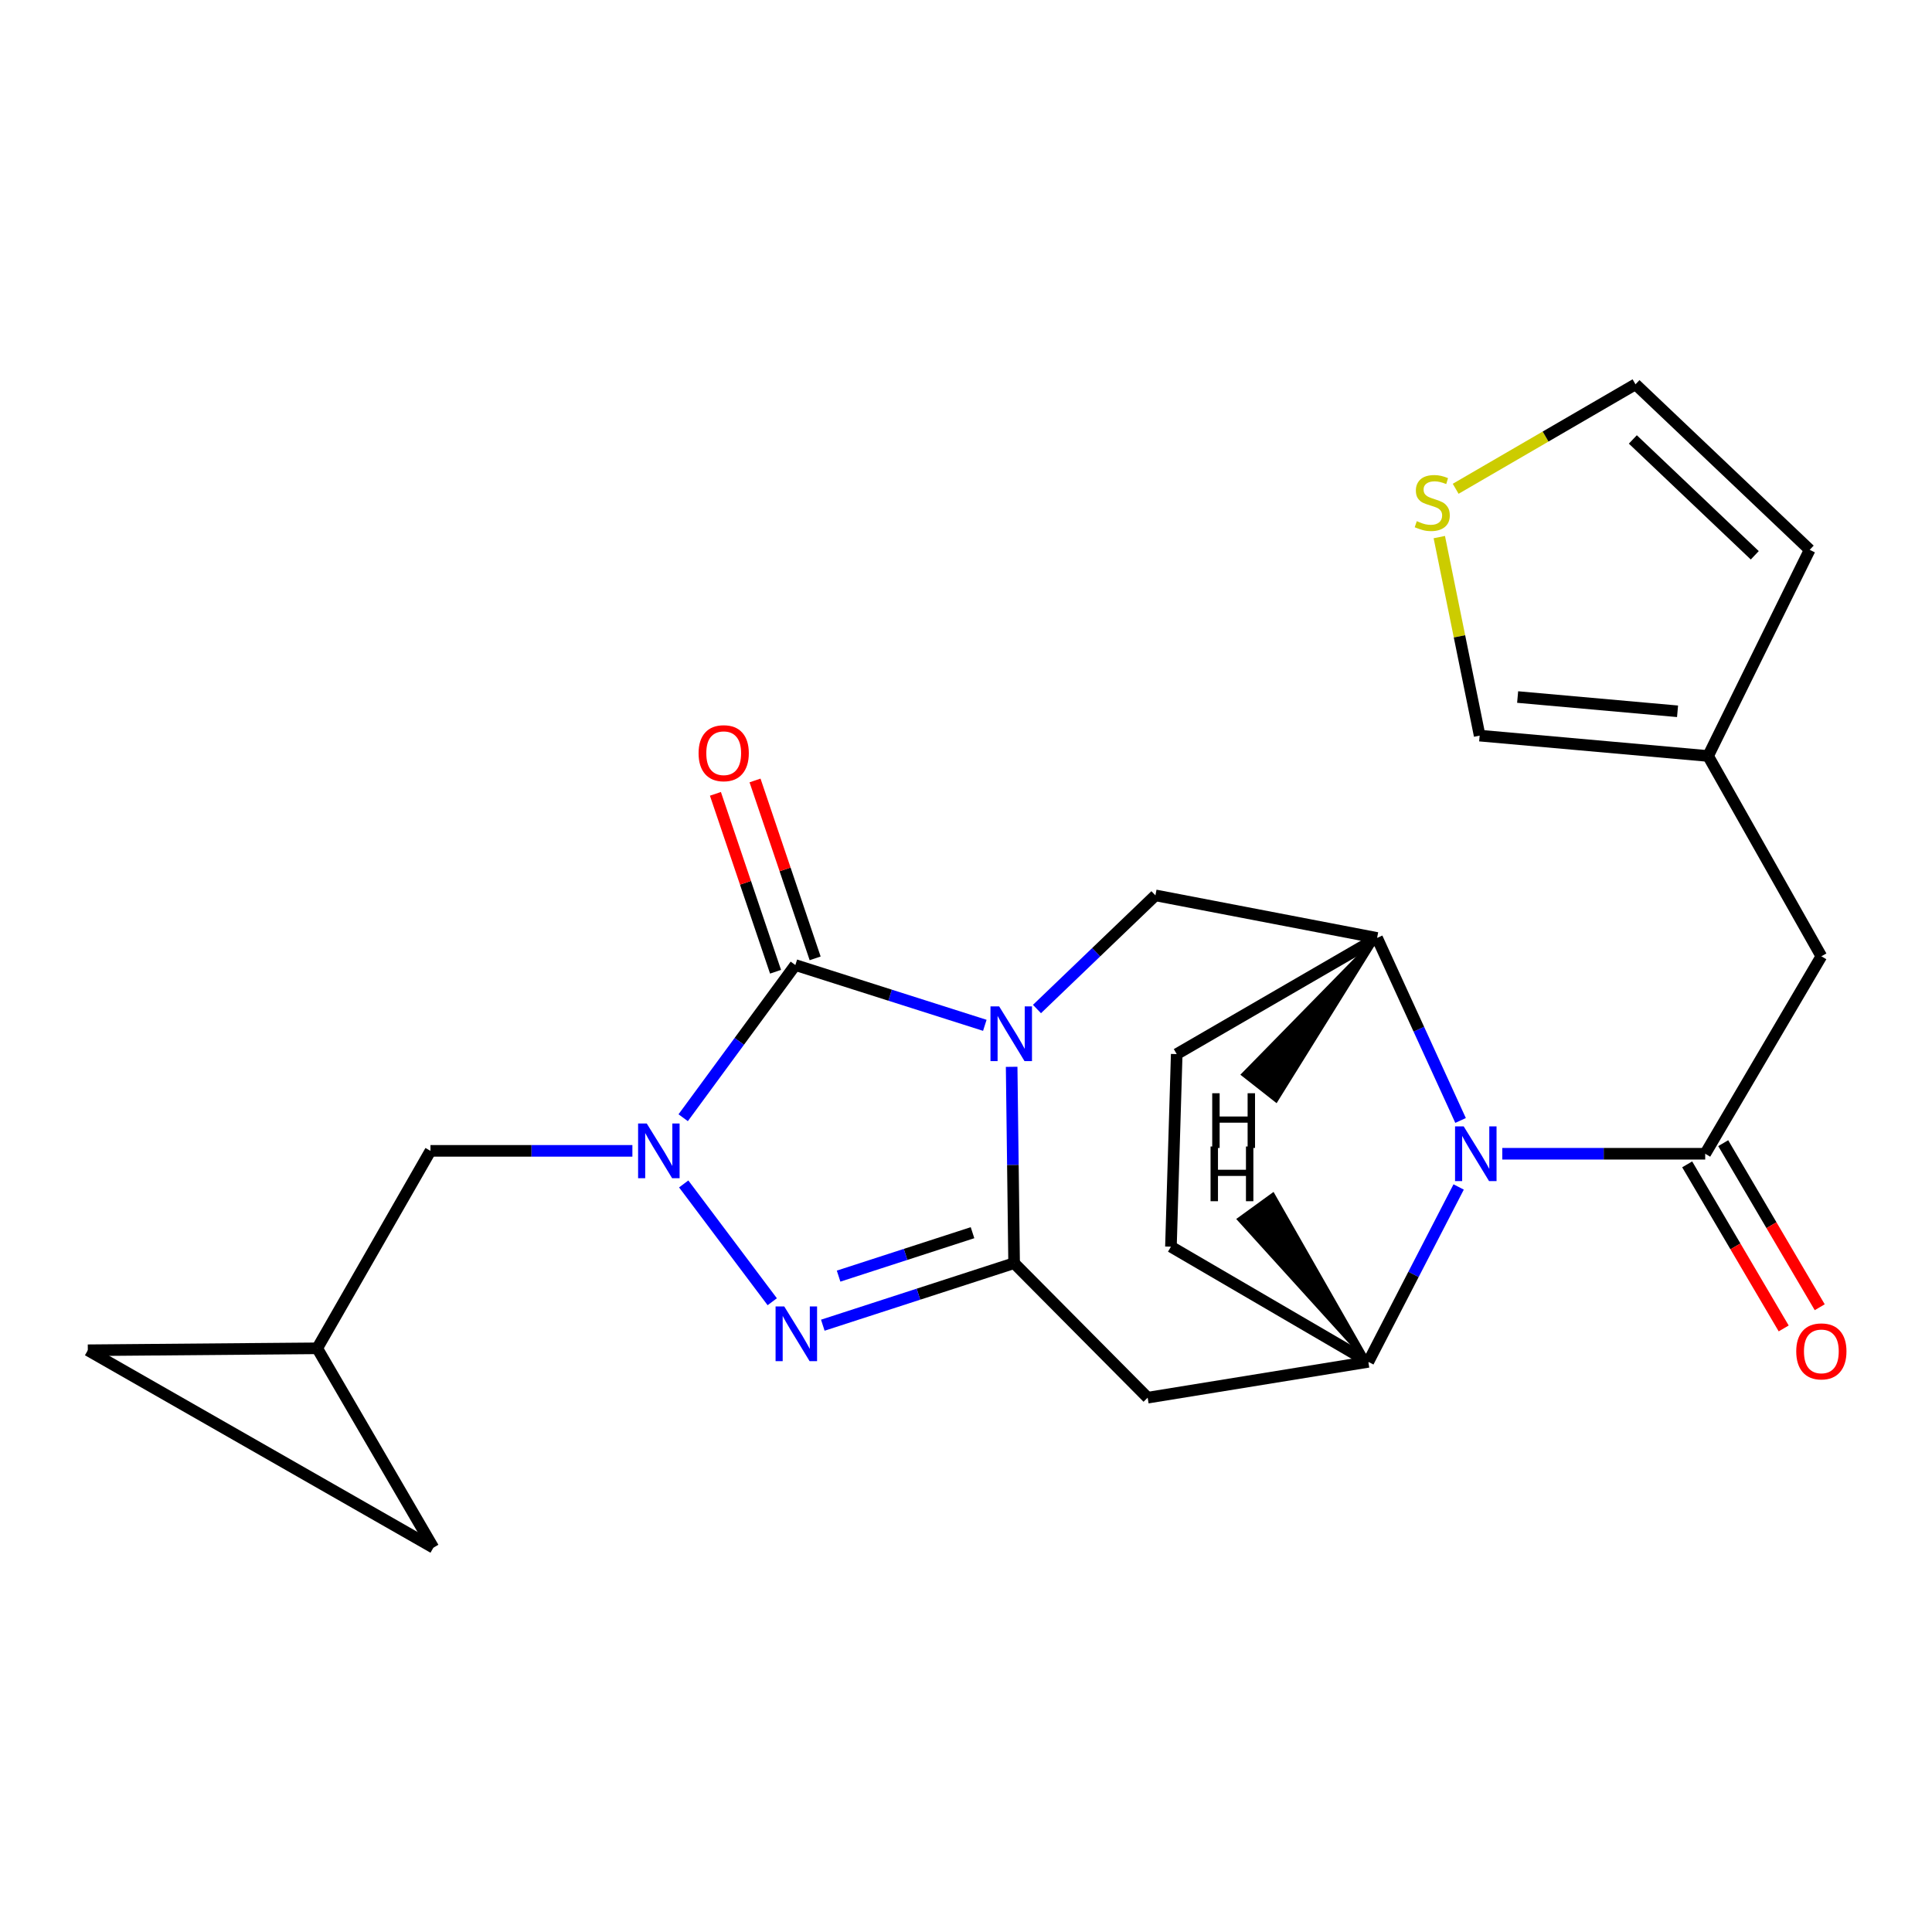 <?xml version='1.0' encoding='iso-8859-1'?>
<svg version='1.1' baseProfile='full'
              xmlns='http://www.w3.org/2000/svg'
                      xmlns:rdkit='http://www.rdkit.org/xml'
                      xmlns:xlink='http://www.w3.org/1999/xlink'
                  xml:space='preserve'
width='1000px' height='1000px' viewBox='0 0 1000 1000'>
<!-- END OF HEADER -->
<rect style='opacity:1.0;fill:#FFFFFF;stroke:none' width='1000' height='1000' x='0' y='0'> </rect>
<path class='bond-0' d='M 523.628,552.184 L 524.266,602.995' style='fill:none;fill-rule:evenodd;stroke:#0000FF;stroke-width:6px;stroke-linecap:butt;stroke-linejoin:miter;stroke-opacity:1' />
<path class='bond-0' d='M 524.266,602.995 L 524.903,653.805' style='fill:none;fill-rule:evenodd;stroke:#000000;stroke-width:6px;stroke-linecap:butt;stroke-linejoin:miter;stroke-opacity:1' />
<path class='bond-1' d='M 509.741,530.706 L 460.706,515.107' style='fill:none;fill-rule:evenodd;stroke:#0000FF;stroke-width:6px;stroke-linecap:butt;stroke-linejoin:miter;stroke-opacity:1' />
<path class='bond-1' d='M 460.706,515.107 L 411.671,499.507' style='fill:none;fill-rule:evenodd;stroke:#000000;stroke-width:6px;stroke-linecap:butt;stroke-linejoin:miter;stroke-opacity:1' />
<path class='bond-8' d='M 536.739,522.268 L 567.391,492.855' style='fill:none;fill-rule:evenodd;stroke:#0000FF;stroke-width:6px;stroke-linecap:butt;stroke-linejoin:miter;stroke-opacity:1' />
<path class='bond-8' d='M 567.391,492.855 L 598.043,463.442' style='fill:none;fill-rule:evenodd;stroke:#000000;stroke-width:6px;stroke-linecap:butt;stroke-linejoin:miter;stroke-opacity:1' />
<path class='bond-3' d='M 524.903,653.805 L 475.391,669.863' style='fill:none;fill-rule:evenodd;stroke:#000000;stroke-width:6px;stroke-linecap:butt;stroke-linejoin:miter;stroke-opacity:1' />
<path class='bond-3' d='M 475.391,669.863 L 425.879,685.92' style='fill:none;fill-rule:evenodd;stroke:#0000FF;stroke-width:6px;stroke-linecap:butt;stroke-linejoin:miter;stroke-opacity:1' />
<path class='bond-3' d='M 503.374,638.039 L 468.716,649.279' style='fill:none;fill-rule:evenodd;stroke:#000000;stroke-width:6px;stroke-linecap:butt;stroke-linejoin:miter;stroke-opacity:1' />
<path class='bond-3' d='M 468.716,649.279 L 434.057,660.519' style='fill:none;fill-rule:evenodd;stroke:#0000FF;stroke-width:6px;stroke-linecap:butt;stroke-linejoin:miter;stroke-opacity:1' />
<path class='bond-6' d='M 524.903,653.805 L 594.028,723.435' style='fill:none;fill-rule:evenodd;stroke:#000000;stroke-width:6px;stroke-linecap:butt;stroke-linejoin:miter;stroke-opacity:1' />
<path class='bond-2' d='M 411.671,499.507 L 382.642,539.022' style='fill:none;fill-rule:evenodd;stroke:#000000;stroke-width:6px;stroke-linecap:butt;stroke-linejoin:miter;stroke-opacity:1' />
<path class='bond-2' d='M 382.642,539.022 L 353.614,578.537' style='fill:none;fill-rule:evenodd;stroke:#0000FF;stroke-width:6px;stroke-linecap:butt;stroke-linejoin:miter;stroke-opacity:1' />
<path class='bond-14' d='M 421.921,496.043 L 406.361,450.004' style='fill:none;fill-rule:evenodd;stroke:#000000;stroke-width:6px;stroke-linecap:butt;stroke-linejoin:miter;stroke-opacity:1' />
<path class='bond-14' d='M 406.361,450.004 L 390.801,403.965' style='fill:none;fill-rule:evenodd;stroke:#FF0000;stroke-width:6px;stroke-linecap:butt;stroke-linejoin:miter;stroke-opacity:1' />
<path class='bond-14' d='M 401.421,502.971 L 385.861,456.932' style='fill:none;fill-rule:evenodd;stroke:#000000;stroke-width:6px;stroke-linecap:butt;stroke-linejoin:miter;stroke-opacity:1' />
<path class='bond-14' d='M 385.861,456.932 L 370.302,410.893' style='fill:none;fill-rule:evenodd;stroke:#FF0000;stroke-width:6px;stroke-linecap:butt;stroke-linejoin:miter;stroke-opacity:1' />
<path class='bond-10' d='M 327.325,595.681 L 275.068,595.681' style='fill:none;fill-rule:evenodd;stroke:#0000FF;stroke-width:6px;stroke-linecap:butt;stroke-linejoin:miter;stroke-opacity:1' />
<path class='bond-10' d='M 275.068,595.681 L 222.81,595.681' style='fill:none;fill-rule:evenodd;stroke:#000000;stroke-width:6px;stroke-linecap:butt;stroke-linejoin:miter;stroke-opacity:1' />
<path class='bond-24' d='M 353.887,612.802 L 399.712,673.778' style='fill:none;fill-rule:evenodd;stroke:#0000FF;stroke-width:6px;stroke-linecap:butt;stroke-linejoin:miter;stroke-opacity:1' />
<path class='bond-4' d='M 755.989,579.952 L 734.384,532.715' style='fill:none;fill-rule:evenodd;stroke:#0000FF;stroke-width:6px;stroke-linecap:butt;stroke-linejoin:miter;stroke-opacity:1' />
<path class='bond-4' d='M 734.384,532.715 L 712.778,485.478' style='fill:none;fill-rule:evenodd;stroke:#000000;stroke-width:6px;stroke-linecap:butt;stroke-linejoin:miter;stroke-opacity:1' />
<path class='bond-5' d='M 777.579,597.183 L 830.094,597.183' style='fill:none;fill-rule:evenodd;stroke:#0000FF;stroke-width:6px;stroke-linecap:butt;stroke-linejoin:miter;stroke-opacity:1' />
<path class='bond-5' d='M 830.094,597.183 L 882.609,597.183' style='fill:none;fill-rule:evenodd;stroke:#000000;stroke-width:6px;stroke-linecap:butt;stroke-linejoin:miter;stroke-opacity:1' />
<path class='bond-25' d='M 754.993,614.374 L 731.62,659.636' style='fill:none;fill-rule:evenodd;stroke:#0000FF;stroke-width:6px;stroke-linecap:butt;stroke-linejoin:miter;stroke-opacity:1' />
<path class='bond-25' d='M 731.62,659.636 L 708.246,704.898' style='fill:none;fill-rule:evenodd;stroke:#000000;stroke-width:6px;stroke-linecap:butt;stroke-linejoin:miter;stroke-opacity:1' />
<path class='bond-11' d='M 882.609,597.183 L 942.729,494.975' style='fill:none;fill-rule:evenodd;stroke:#000000;stroke-width:6px;stroke-linecap:butt;stroke-linejoin:miter;stroke-opacity:1' />
<path class='bond-16' d='M 873.283,602.669 L 898.26,645.131' style='fill:none;fill-rule:evenodd;stroke:#000000;stroke-width:6px;stroke-linecap:butt;stroke-linejoin:miter;stroke-opacity:1' />
<path class='bond-16' d='M 898.26,645.131 L 923.236,687.593' style='fill:none;fill-rule:evenodd;stroke:#FF0000;stroke-width:6px;stroke-linecap:butt;stroke-linejoin:miter;stroke-opacity:1' />
<path class='bond-16' d='M 891.935,591.698 L 916.911,634.16' style='fill:none;fill-rule:evenodd;stroke:#000000;stroke-width:6px;stroke-linecap:butt;stroke-linejoin:miter;stroke-opacity:1' />
<path class='bond-16' d='M 916.911,634.16 L 941.888,676.622' style='fill:none;fill-rule:evenodd;stroke:#FF0000;stroke-width:6px;stroke-linecap:butt;stroke-linejoin:miter;stroke-opacity:1' />
<path class='bond-7' d='M 594.028,723.435 L 708.246,704.898' style='fill:none;fill-rule:evenodd;stroke:#000000;stroke-width:6px;stroke-linecap:butt;stroke-linejoin:miter;stroke-opacity:1' />
<path class='bond-26' d='M 708.246,704.898 L 606.074,645.282' style='fill:none;fill-rule:evenodd;stroke:#000000;stroke-width:6px;stroke-linecap:butt;stroke-linejoin:miter;stroke-opacity:1' />
<path class='bond-29' d='M 708.246,704.898 L 658.872,618.396 L 641.356,631.1 Z' style='fill:#000000;fill-rule:evenodd;fill-opacity:1;stroke:#000000;stroke-width:2px;stroke-linecap:butt;stroke-linejoin:miter;stroke-opacity:1;' />
<path class='bond-9' d='M 598.043,463.442 L 712.778,485.478' style='fill:none;fill-rule:evenodd;stroke:#000000;stroke-width:6px;stroke-linecap:butt;stroke-linejoin:miter;stroke-opacity:1' />
<path class='bond-20' d='M 712.778,485.478 L 609.067,545.598' style='fill:none;fill-rule:evenodd;stroke:#000000;stroke-width:6px;stroke-linecap:butt;stroke-linejoin:miter;stroke-opacity:1' />
<path class='bond-30' d='M 712.778,485.478 L 643.497,556.172 L 660.514,569.538 Z' style='fill:#000000;fill-rule:evenodd;fill-opacity:1;stroke:#000000;stroke-width:2px;stroke-linecap:butt;stroke-linejoin:miter;stroke-opacity:1;' />
<path class='bond-13' d='M 222.81,595.681 L 164.193,697.889' style='fill:none;fill-rule:evenodd;stroke:#000000;stroke-width:6px;stroke-linecap:butt;stroke-linejoin:miter;stroke-opacity:1' />
<path class='bond-12' d='M 942.729,494.975 L 884.111,391.3' style='fill:none;fill-rule:evenodd;stroke:#000000;stroke-width:6px;stroke-linecap:butt;stroke-linejoin:miter;stroke-opacity:1' />
<path class='bond-21' d='M 884.111,391.3 L 765.866,380.757' style='fill:none;fill-rule:evenodd;stroke:#000000;stroke-width:6px;stroke-linecap:butt;stroke-linejoin:miter;stroke-opacity:1' />
<path class='bond-21' d='M 868.296,368.165 L 785.525,360.785' style='fill:none;fill-rule:evenodd;stroke:#000000;stroke-width:6px;stroke-linecap:butt;stroke-linejoin:miter;stroke-opacity:1' />
<path class='bond-23' d='M 884.111,391.3 L 936.694,284.583' style='fill:none;fill-rule:evenodd;stroke:#000000;stroke-width:6px;stroke-linecap:butt;stroke-linejoin:miter;stroke-opacity:1' />
<path class='bond-17' d='M 164.193,697.889 L 224.313,801.083' style='fill:none;fill-rule:evenodd;stroke:#000000;stroke-width:6px;stroke-linecap:butt;stroke-linejoin:miter;stroke-opacity:1' />
<path class='bond-18' d='M 164.193,697.889 L 45.455,698.887' style='fill:none;fill-rule:evenodd;stroke:#000000;stroke-width:6px;stroke-linecap:butt;stroke-linejoin:miter;stroke-opacity:1' />
<path class='bond-15' d='M 744.98,277.995 L 755.423,329.376' style='fill:none;fill-rule:evenodd;stroke:#CCCC00;stroke-width:6px;stroke-linecap:butt;stroke-linejoin:miter;stroke-opacity:1' />
<path class='bond-15' d='M 755.423,329.376 L 765.866,380.757' style='fill:none;fill-rule:evenodd;stroke:#000000;stroke-width:6px;stroke-linecap:butt;stroke-linejoin:miter;stroke-opacity:1' />
<path class='bond-28' d='M 753.452,252.993 L 799.992,225.955' style='fill:none;fill-rule:evenodd;stroke:#CCCC00;stroke-width:6px;stroke-linecap:butt;stroke-linejoin:miter;stroke-opacity:1' />
<path class='bond-28' d='M 799.992,225.955 L 846.532,198.917' style='fill:none;fill-rule:evenodd;stroke:#000000;stroke-width:6px;stroke-linecap:butt;stroke-linejoin:miter;stroke-opacity:1' />
<path class='bond-27' d='M 224.313,801.083 L 45.455,698.887' style='fill:none;fill-rule:evenodd;stroke:#000000;stroke-width:6px;stroke-linecap:butt;stroke-linejoin:miter;stroke-opacity:1' />
<path class='bond-19' d='M 606.074,645.282 L 609.067,545.598' style='fill:none;fill-rule:evenodd;stroke:#000000;stroke-width:6px;stroke-linecap:butt;stroke-linejoin:miter;stroke-opacity:1' />
<path class='bond-22' d='M 846.532,198.917 L 936.694,284.583' style='fill:none;fill-rule:evenodd;stroke:#000000;stroke-width:6px;stroke-linecap:butt;stroke-linejoin:miter;stroke-opacity:1' />
<path class='bond-22' d='M 845.151,227.454 L 908.265,287.421' style='fill:none;fill-rule:evenodd;stroke:#000000;stroke-width:6px;stroke-linecap:butt;stroke-linejoin:miter;stroke-opacity:1' />
<path  class='atom-0' d='M 517.153 520.895
L 526.433 535.895
Q 527.353 537.375, 528.833 540.055
Q 530.313 542.735, 530.393 542.895
L 530.393 520.895
L 534.153 520.895
L 534.153 549.215
L 530.273 549.215
L 520.313 532.815
Q 519.153 530.895, 517.913 528.695
Q 516.713 526.495, 516.353 525.815
L 516.353 549.215
L 512.673 549.215
L 512.673 520.895
L 517.153 520.895
' fill='#0000FF'/>
<path  class='atom-3' d='M 334.76 581.521
L 344.04 596.521
Q 344.96 598.001, 346.44 600.681
Q 347.92 603.361, 348 603.521
L 348 581.521
L 351.76 581.521
L 351.76 609.841
L 347.88 609.841
L 337.92 593.441
Q 336.76 591.521, 335.52 589.321
Q 334.32 587.121, 333.96 586.441
L 333.96 609.841
L 330.28 609.841
L 330.28 581.521
L 334.76 581.521
' fill='#0000FF'/>
<path  class='atom-4' d='M 405.916 676.203
L 415.196 691.203
Q 416.116 692.683, 417.596 695.363
Q 419.076 698.043, 419.156 698.203
L 419.156 676.203
L 422.916 676.203
L 422.916 704.523
L 419.036 704.523
L 409.076 688.123
Q 407.916 686.203, 406.676 684.003
Q 405.476 681.803, 405.116 681.123
L 405.116 704.523
L 401.436 704.523
L 401.436 676.203
L 405.916 676.203
' fill='#0000FF'/>
<path  class='atom-5' d='M 757.611 583.023
L 766.891 598.023
Q 767.811 599.503, 769.291 602.183
Q 770.771 604.863, 770.851 605.023
L 770.851 583.023
L 774.611 583.023
L 774.611 611.343
L 770.731 611.343
L 760.771 594.943
Q 759.611 593.023, 758.371 590.823
Q 757.171 588.623, 756.811 587.943
L 756.811 611.343
L 753.131 611.343
L 753.131 583.023
L 757.611 583.023
' fill='#0000FF'/>
<path  class='atom-15' d='M 361.584 389.853
Q 361.584 383.053, 364.944 379.253
Q 368.304 375.453, 374.584 375.453
Q 380.864 375.453, 384.224 379.253
Q 387.584 383.053, 387.584 389.853
Q 387.584 396.733, 384.184 400.653
Q 380.784 404.533, 374.584 404.533
Q 368.344 404.533, 364.944 400.653
Q 361.584 396.773, 361.584 389.853
M 374.584 401.333
Q 378.904 401.333, 381.224 398.453
Q 383.584 395.533, 383.584 389.853
Q 383.584 384.293, 381.224 381.493
Q 378.904 378.653, 374.584 378.653
Q 370.264 378.653, 367.904 381.453
Q 365.584 384.253, 365.584 389.853
Q 365.584 395.573, 367.904 398.453
Q 370.264 401.333, 374.584 401.333
' fill='#FF0000'/>
<path  class='atom-16' d='M 733.33 269.755
Q 733.65 269.875, 734.97 270.435
Q 736.29 270.995, 737.73 271.355
Q 739.21 271.675, 740.65 271.675
Q 743.33 271.675, 744.89 270.395
Q 746.45 269.075, 746.45 266.795
Q 746.45 265.235, 745.65 264.275
Q 744.89 263.315, 743.69 262.795
Q 742.49 262.275, 740.49 261.675
Q 737.97 260.915, 736.45 260.195
Q 734.97 259.475, 733.89 257.955
Q 732.85 256.435, 732.85 253.875
Q 732.85 250.315, 735.25 248.115
Q 737.69 245.915, 742.49 245.915
Q 745.77 245.915, 749.49 247.475
L 748.57 250.555
Q 745.17 249.155, 742.61 249.155
Q 739.85 249.155, 738.33 250.315
Q 736.81 251.435, 736.85 253.395
Q 736.85 254.915, 737.61 255.835
Q 738.41 256.755, 739.53 257.275
Q 740.69 257.795, 742.61 258.395
Q 745.17 259.195, 746.69 259.995
Q 748.21 260.795, 749.29 262.435
Q 750.41 264.035, 750.41 266.795
Q 750.41 270.715, 747.77 272.835
Q 745.17 274.915, 740.81 274.915
Q 738.29 274.915, 736.37 274.355
Q 734.49 273.835, 732.25 272.915
L 733.33 269.755
' fill='#CCCC00'/>
<path  class='atom-17' d='M 929.729 699.472
Q 929.729 692.672, 933.089 688.872
Q 936.449 685.072, 942.729 685.072
Q 949.009 685.072, 952.369 688.872
Q 955.729 692.672, 955.729 699.472
Q 955.729 706.352, 952.329 710.272
Q 948.929 714.152, 942.729 714.152
Q 936.489 714.152, 933.089 710.272
Q 929.729 706.392, 929.729 699.472
M 942.729 710.952
Q 947.049 710.952, 949.369 708.072
Q 951.729 705.152, 951.729 699.472
Q 951.729 693.912, 949.369 691.112
Q 947.049 688.272, 942.729 688.272
Q 938.409 688.272, 936.049 691.072
Q 933.729 693.872, 933.729 699.472
Q 933.729 705.192, 936.049 708.072
Q 938.409 710.952, 942.729 710.952
' fill='#FF0000'/>
<path  class='atom-25' d='M 626.584 593.423
L 630.424 593.423
L 630.424 605.463
L 644.904 605.463
L 644.904 593.423
L 648.744 593.423
L 648.744 621.743
L 644.904 621.743
L 644.904 608.663
L 630.424 608.663
L 630.424 621.743
L 626.584 621.743
L 626.584 593.423
' fill='#000000'/>
<path  class='atom-26' d='M 627.443 565.86
L 631.283 565.86
L 631.283 577.9
L 645.763 577.9
L 645.763 565.86
L 649.603 565.86
L 649.603 594.18
L 645.763 594.18
L 645.763 581.1
L 631.283 581.1
L 631.283 594.18
L 627.443 594.18
L 627.443 565.86
' fill='#000000'/>
</svg>
